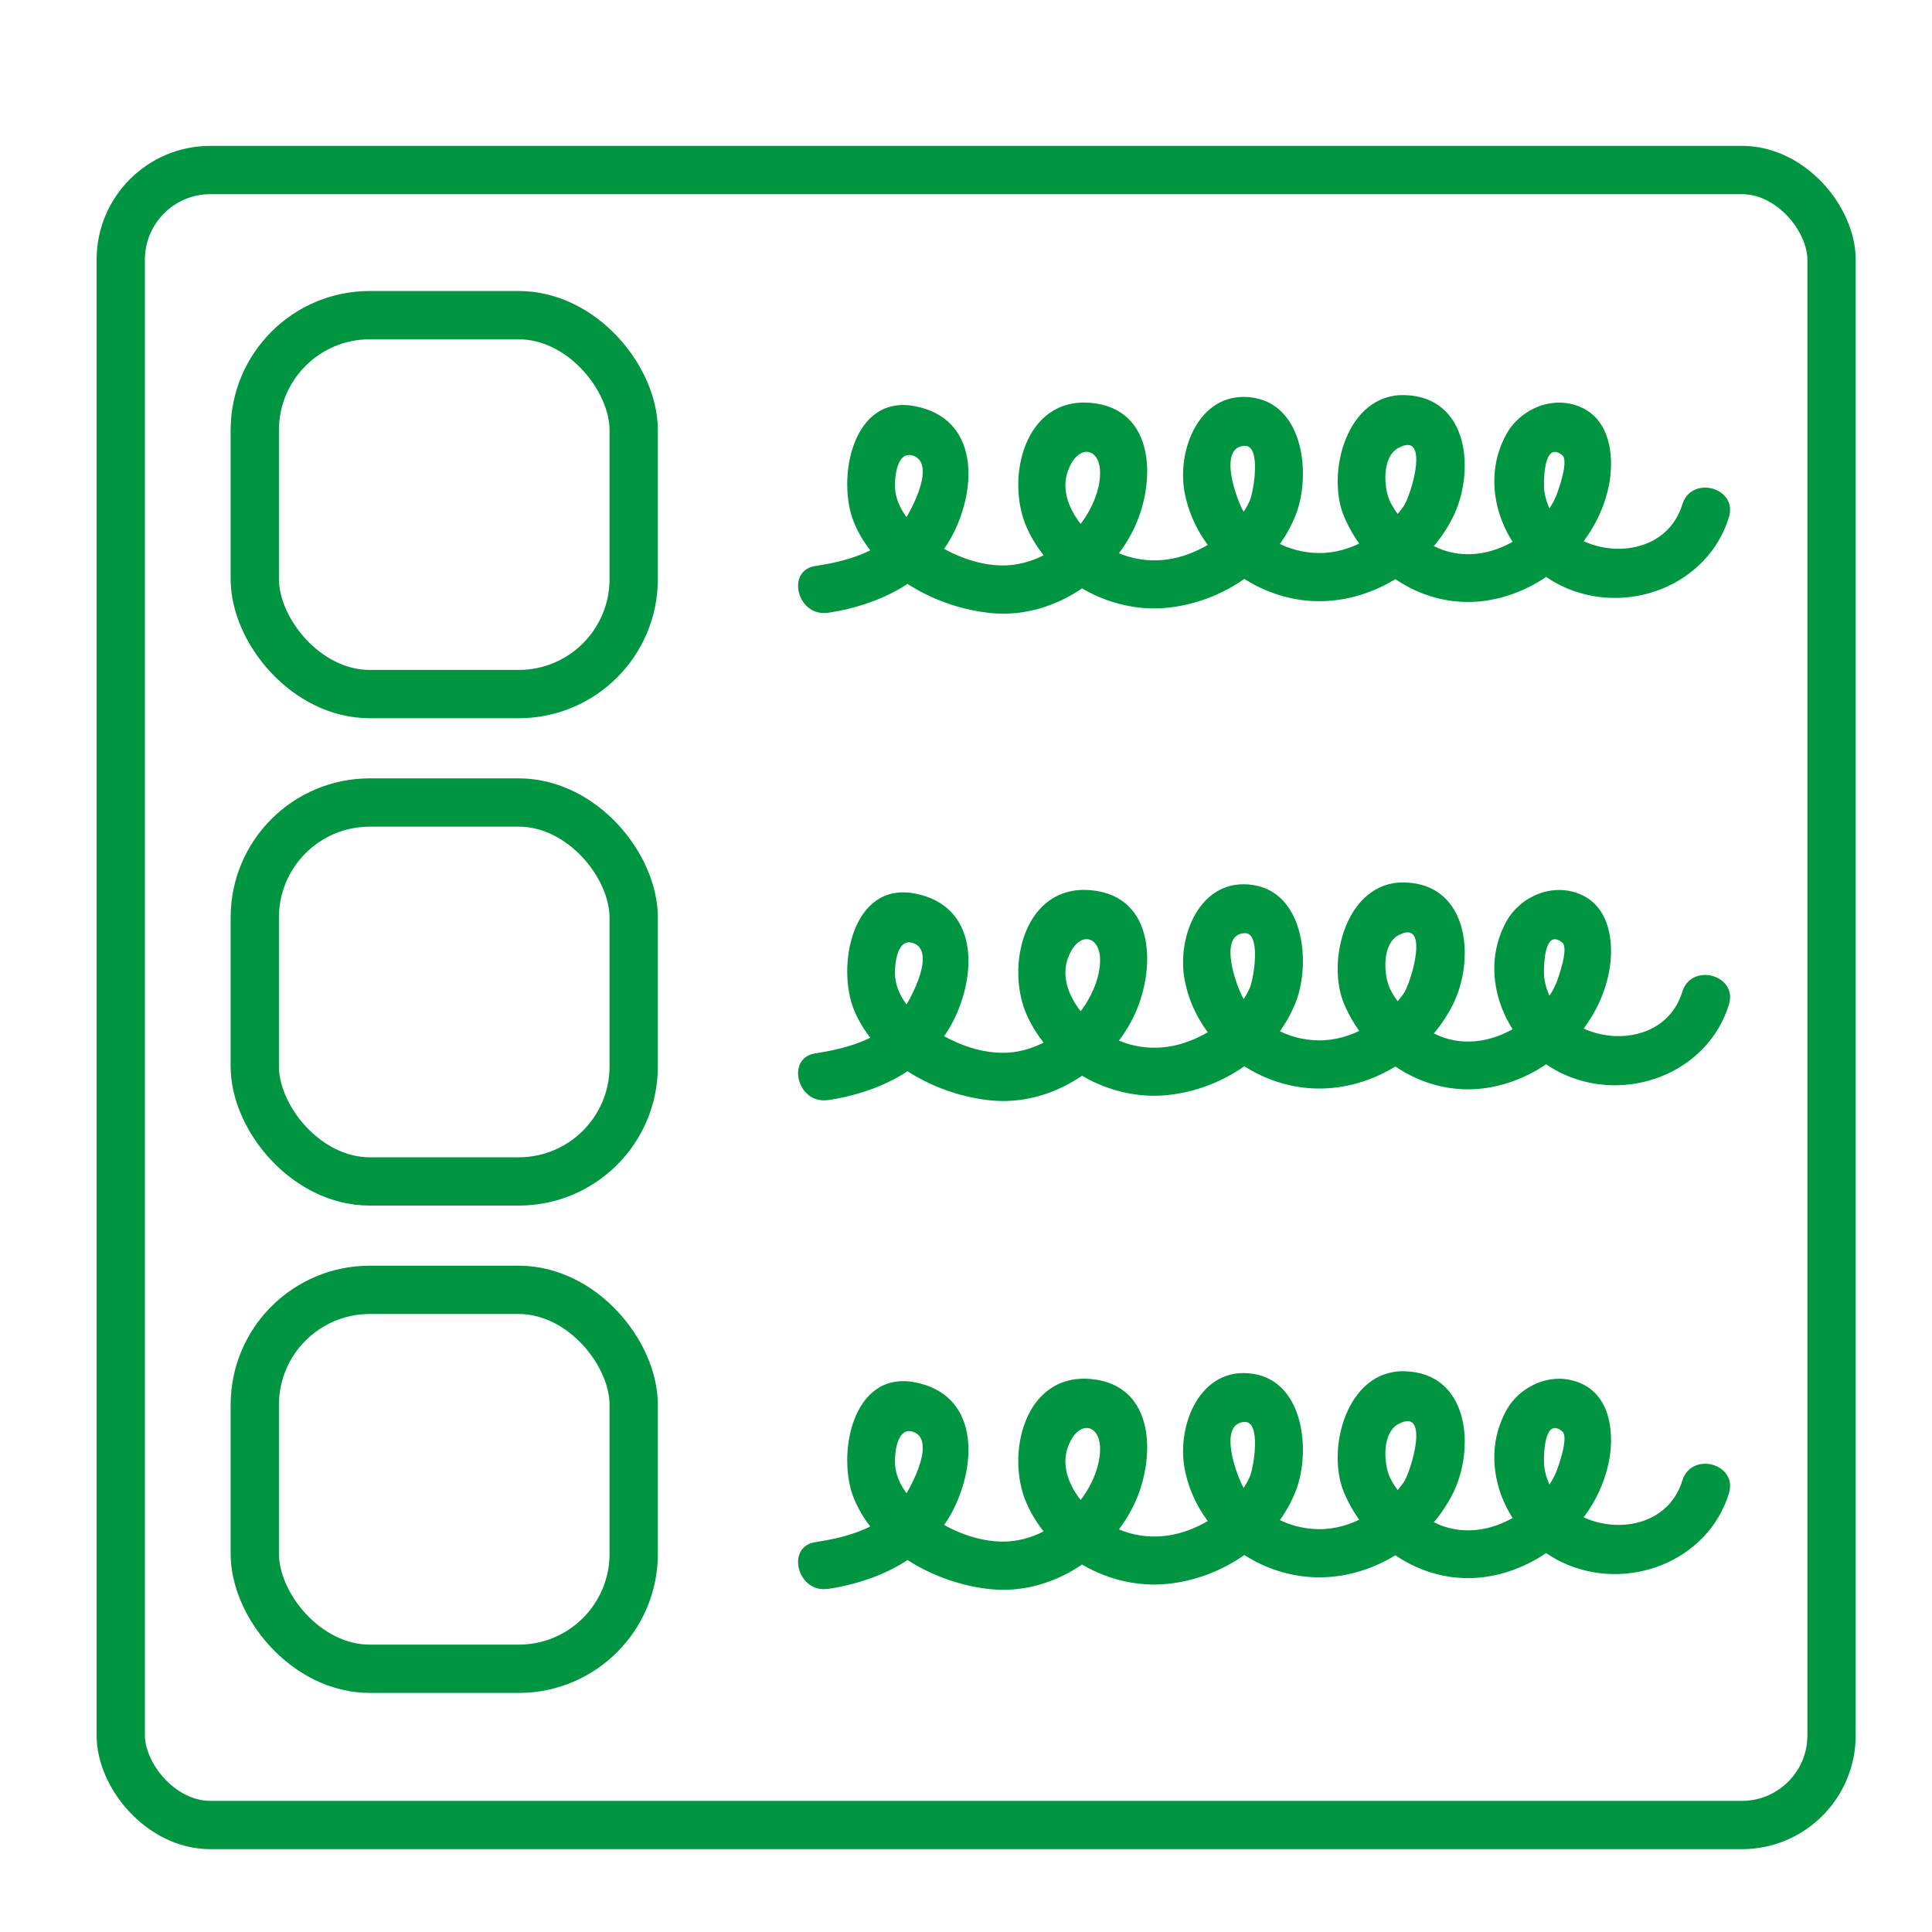 <?xml version="1.0" encoding="UTF-8"?>
<svg id="_5_planes_antioquia" data-name="5_planes antioquia" xmlns="http://www.w3.org/2000/svg" viewBox="0 0 80 80">
  <defs>
    <style>
      .cls-1 {
        fill: #009540;
      }

      .cls-2 {
        fill: none;
        stroke: #009540;
        stroke-linecap: round;
        stroke-miterlimit: 10;
        stroke-width: 2px;
      }
    </style>
  </defs>
  <rect class="cls-2" x="10.55" y="13.05" width="15.69" height="15.69" rx="4.76" ry="4.76"/>
  <rect class="cls-2" x="10.55" y="53.41" width="15.69" height="15.69" rx="4.76" ry="4.76"/>
  <rect class="cls-2" x="10.55" y="33.23" width="15.69" height="15.69" rx="4.76" ry="4.76"/>
  <path class="cls-1" d="m34.25,25.38c2.1-.31,4.2-1.29,5.21-3.26s1.06-4.79-1.57-5.3-3.25,3.06-2.53,4.81c.9,2.2,3.44,3.55,5.72,3.76,2.41.22,4.78-1.3,5.84-3.43.95-1.9.98-5.05-1.77-5.28s-3.52,3.16-2.64,5.15c.96,2.19,3.42,3.56,5.78,3.34s4.58-1.75,5.39-3.92c.59-1.6.31-4.44-1.77-4.78-2.23-.36-3.21,2.17-2.85,3.96.48,2.46,2.71,4.27,5.17,4.45s4.85-1.32,5.92-3.44c.94-1.85.71-5.01-1.99-5.08-2.41-.06-3.26,3.26-2.5,5.04.98,2.29,3.33,3.82,5.82,3.48s4.74-2.39,5.17-4.94c.18-1.12,0-2.54-1.17-3.07s-2.52.06-3.1,1.1c-1.28,2.3.02,5.2,2.28,6.29,2.69,1.29,6.06-.01,6.93-2.84.38-1.23-1.55-1.76-1.93-.53-.87,2.82-5.36,2.21-5.72-.61-.02-.19-.06-2.09.75-1.43.28.23-.16,1.45-.25,1.68-.42,1.01-1.45,1.85-2.47,2.21-1.18.42-2.41.21-3.33-.64-.42-.39-.88-.86-1.11-1.4s-.31-1.78.37-2.15c1.33-.73.54,1.96.21,2.43-.79,1.1-2.14,1.94-3.52,1.92-1.25-.02-2.4-.64-3.08-1.69-.27-.42-1.12-2.69.02-2.75.71-.04.38,1.91.22,2.27-.48,1.09-1.62,1.92-2.73,2.28-1.18.38-2.44.2-3.45-.53-.9-.64-1.8-1.9-1.32-3.06.44-1.09,1.35-.86,1.3.24-.02.61-.27,1.22-.59,1.73-.66,1.04-1.78,1.85-3.02,2-1.32.16-2.83-.48-3.81-1.34-.49-.43-.95-1.01-1.05-1.67-.07-.42.01-1.72.7-1.52,1.11.32-.23,2.7-.66,3.15-.88.91-2.15,1.24-3.37,1.43s-.73,2.12.53,1.93h0Z"/>
  <path class="cls-1" d="m34.25,45.56c2.1-.31,4.2-1.29,5.21-3.26s1.06-4.79-1.57-5.3-3.25,3.06-2.53,4.81c.9,2.2,3.44,3.55,5.72,3.76,2.41.22,4.78-1.3,5.84-3.43.95-1.9.98-5.05-1.77-5.28s-3.52,3.16-2.64,5.15c.96,2.19,3.42,3.56,5.78,3.34s4.58-1.75,5.39-3.92c.59-1.6.31-4.44-1.77-4.78-2.23-.36-3.21,2.17-2.85,3.96.48,2.46,2.71,4.27,5.17,4.45s4.85-1.32,5.92-3.44c.94-1.85.71-5.01-1.99-5.08-2.41-.06-3.26,3.26-2.5,5.04.98,2.29,3.33,3.82,5.82,3.48s4.74-2.39,5.17-4.94c.18-1.12,0-2.54-1.17-3.07s-2.52.06-3.1,1.1c-1.28,2.3.02,5.2,2.28,6.29,2.69,1.29,6.06-.01,6.93-2.84.38-1.23-1.55-1.76-1.93-.53-.87,2.82-5.36,2.21-5.72-.61-.02-.19-.06-2.09.75-1.43.28.23-.16,1.45-.25,1.68-.42,1.01-1.45,1.85-2.47,2.21-1.18.42-2.41.21-3.33-.64-.42-.39-.88-.86-1.11-1.4s-.31-1.78.37-2.15c1.33-.73.54,1.96.21,2.43-.79,1.1-2.14,1.94-3.52,1.92-1.25-.02-2.4-.64-3.08-1.69-.27-.42-1.12-2.69.02-2.75.71-.04.38,1.91.22,2.27-.48,1.09-1.62,1.92-2.73,2.28-1.18.38-2.44.2-3.45-.53-.9-.64-1.8-1.9-1.32-3.06.44-1.09,1.35-.86,1.3.24-.02.61-.27,1.22-.59,1.73-.66,1.04-1.78,1.85-3.02,2-1.32.16-2.83-.48-3.81-1.34-.49-.43-.95-1.01-1.05-1.67-.07-.42.01-1.72.7-1.52,1.11.32-.23,2.7-.66,3.15-.88.91-2.15,1.24-3.37,1.43s-.73,2.12.53,1.93h0Z"/>
  <path class="cls-1" d="m34.25,65.8c2.1-.31,4.2-1.29,5.21-3.26s1.06-4.79-1.57-5.3-3.25,3.06-2.53,4.81c.9,2.2,3.44,3.55,5.72,3.76,2.41.22,4.78-1.3,5.84-3.43.95-1.9.98-5.05-1.77-5.28s-3.52,3.16-2.64,5.15c.96,2.19,3.42,3.56,5.78,3.34s4.58-1.75,5.39-3.92c.59-1.6.31-4.44-1.77-4.78-2.23-.36-3.21,2.17-2.85,3.96.48,2.46,2.71,4.27,5.17,4.45s4.85-1.32,5.92-3.44c.94-1.85.71-5.01-1.99-5.08-2.41-.06-3.26,3.26-2.5,5.04.98,2.29,3.33,3.82,5.82,3.48s4.74-2.39,5.17-4.94c.18-1.12,0-2.54-1.17-3.07s-2.52.06-3.1,1.1c-1.28,2.3.02,5.2,2.28,6.29,2.69,1.29,6.06-.01,6.93-2.84.38-1.23-1.55-1.76-1.93-.53-.87,2.82-5.36,2.21-5.72-.61-.02-.19-.06-2.09.75-1.43.28.23-.16,1.45-.25,1.68-.42,1.01-1.45,1.85-2.47,2.21-1.18.42-2.41.21-3.33-.64-.42-.39-.88-.86-1.11-1.4s-.31-1.78.37-2.15c1.33-.73.54,1.96.21,2.43-.79,1.1-2.14,1.94-3.52,1.92-1.25-.02-2.4-.64-3.08-1.69-.27-.42-1.12-2.69.02-2.75.71-.04.38,1.91.22,2.27-.48,1.09-1.62,1.92-2.73,2.28-1.18.38-2.44.2-3.45-.53-.9-.64-1.8-1.9-1.32-3.06.44-1.09,1.35-.86,1.3.24-.02.61-.27,1.22-.59,1.73-.66,1.04-1.78,1.85-3.02,2-1.32.16-2.83-.48-3.81-1.34-.49-.43-.95-1.01-1.05-1.67-.07-.42.01-1.72.7-1.52,1.11.32-.23,2.7-.66,3.15-.88.91-2.15,1.24-3.37,1.43s-.73,2.12.53,1.93h0Z"/>
  <rect class="cls-2" x="5" y="7.04" width="70.84" height="68.53" rx="3.71" ry="3.71"/>
</svg>